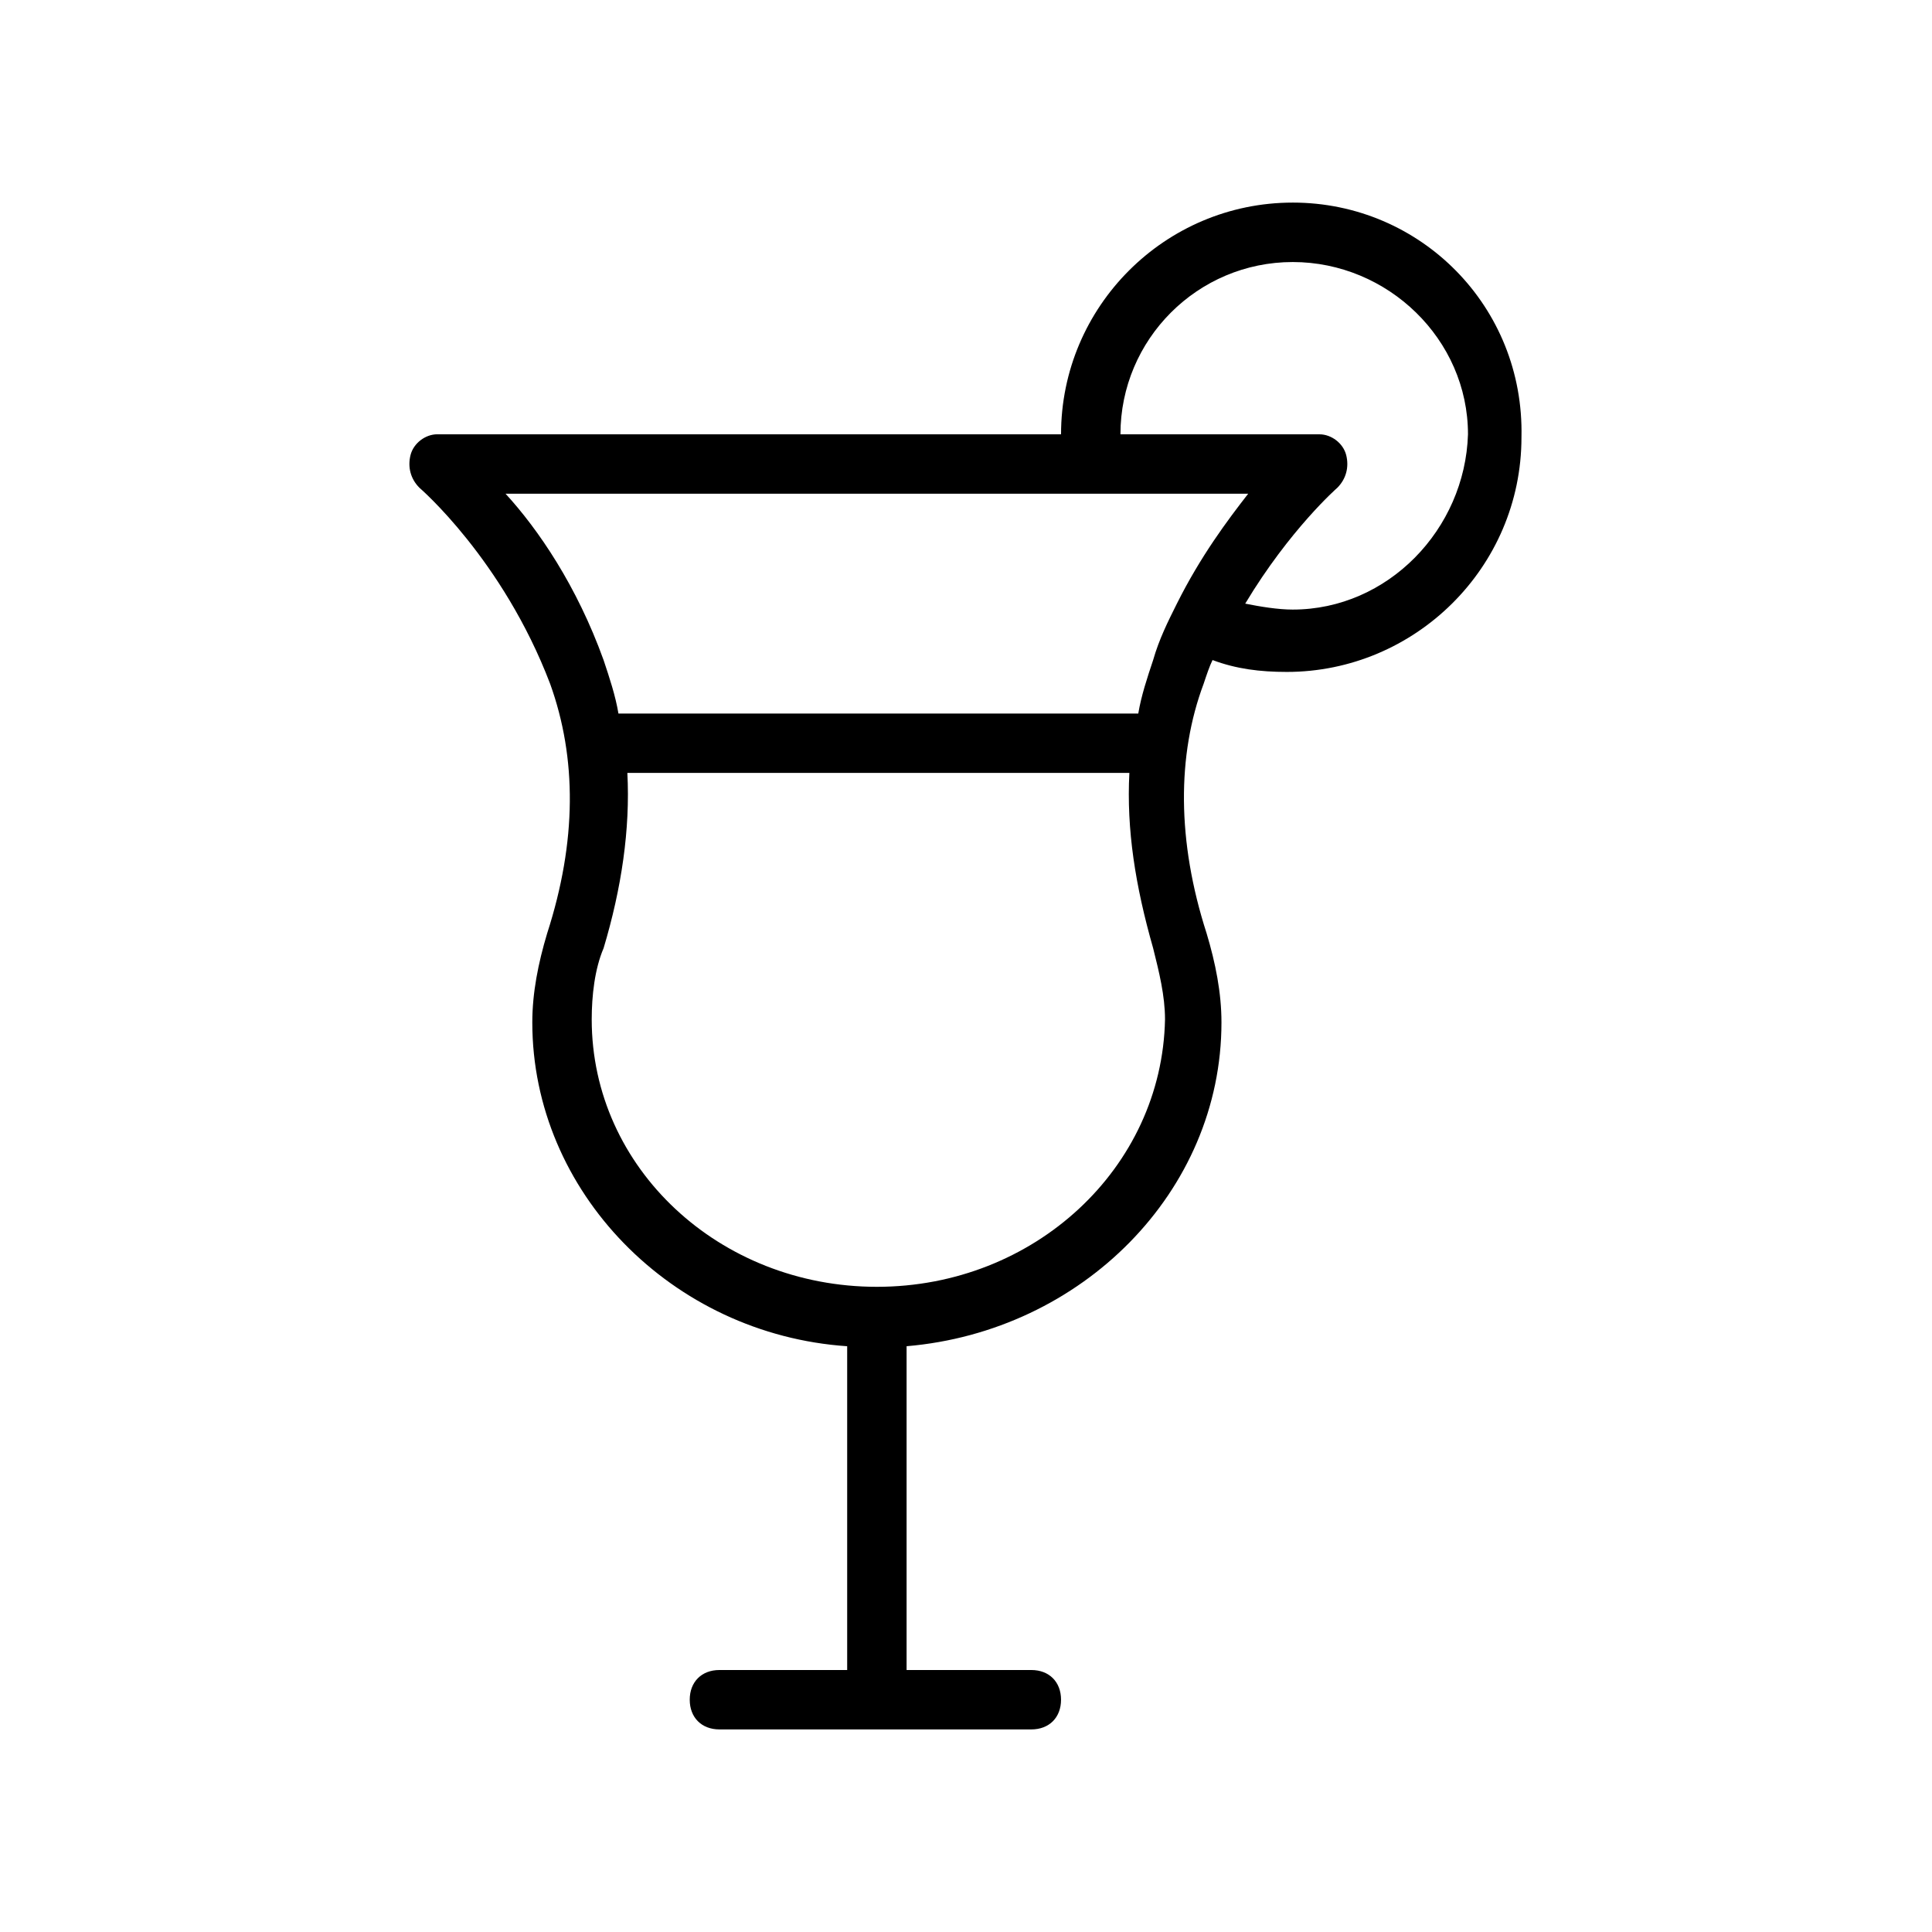 <?xml version="1.0" encoding="UTF-8"?>
<!-- Uploaded to: ICON Repo, www.svgrepo.com, Generator: ICON Repo Mixer Tools -->
<svg fill="#000000" width="800px" height="800px" version="1.1" viewBox="144 144 512 512" xmlns="http://www.w3.org/2000/svg">
 <path d="m486.59 197.69c-33.852 0-61.402 27.551-61.402 61.402h-165.31c-3.148 0-6.297 2.363-7.086 5.512-0.789 3.148 0 6.297 2.363 8.66 0 0 22.043 18.895 34.637 51.957 7.086 19.68 7.086 41.723-0.789 66.125-2.363 7.871-3.938 15.742-3.938 23.617 0 44.871 37 82.656 83.445 85.805v85.805h-33.852c-4.723 0-7.871 3.148-7.871 7.871s3.148 7.871 7.871 7.871h82.656c4.723 0 7.871-3.148 7.871-7.871s-3.148-7.871-7.871-7.871l-33.059-0.004v-85.805c46.445-3.938 83.445-40.934 83.445-85.805 0-7.871-1.574-15.742-3.938-23.617-7.871-24.402-7.871-47.23-0.789-66.125 0.789-2.363 1.574-4.723 2.363-6.297 6.297 2.363 12.594 3.148 19.68 3.148 33.852 0 62.188-27.551 62.188-62.188 0.789-34.641-26.762-62.191-60.613-62.191zm-110.21 287.33c-41.723 0-75.57-31.488-75.57-70.848 0-6.297 0.789-13.383 3.148-18.895 4.723-15.742 7.086-31.488 6.297-46.445h133.04c-0.789 14.957 1.574 29.914 6.297 46.445 1.574 6.297 3.148 12.594 3.148 18.895-0.789 39.359-34.637 70.848-76.359 70.848zm79.508-181.05c-2.363 4.723-4.723 9.445-6.297 14.957-1.574 4.723-3.148 9.445-3.938 14.168h-137.76c-0.789-4.723-2.363-9.445-3.938-14.168-7.086-19.68-17.32-34.637-25.977-44.082h196.8c-5.508 7.082-12.594 16.527-18.891 29.125zm30.699 1.574c-3.938 0-8.66-0.789-12.594-1.574 11.809-19.68 24.402-30.699 24.402-30.699 2.363-2.363 3.148-5.512 2.363-8.66-0.789-3.148-3.938-5.512-7.086-5.512h-52.742c0-25.191 20.469-45.656 45.656-45.656 25.191 0 46.445 20.469 46.445 45.656-0.785 25.191-21.254 46.445-46.445 46.445z"/>
</svg>